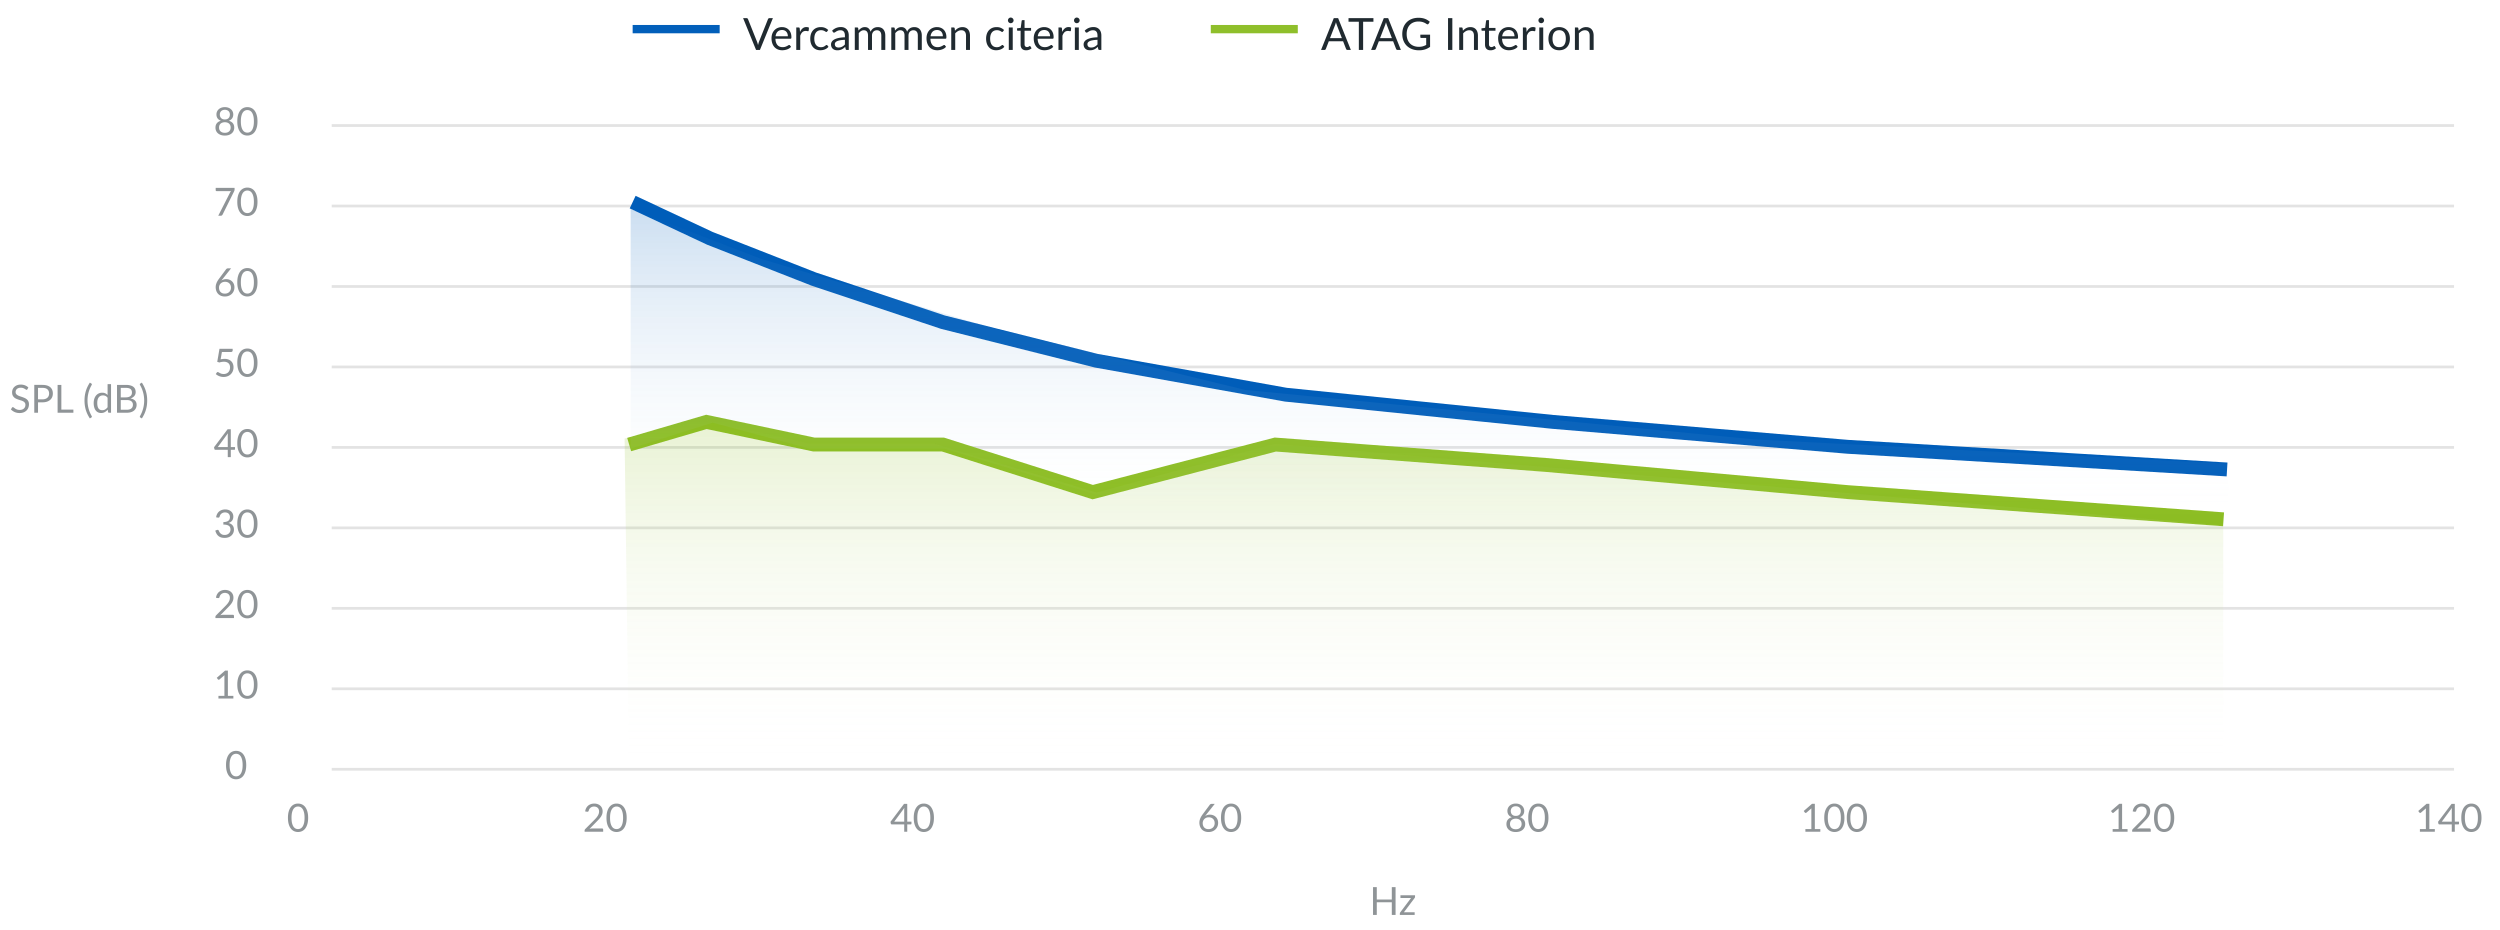 <svg xmlns="http://www.w3.org/2000/svg" width="901" height="335" fill="none"><path stroke="#E3E3E3" d="M119.551 45.249h764.882m-764.882 29h764.882m-764.882 29h764.882m-764.882 29h764.882m-764.882 29h764.882m-764.882 29h764.882m-764.882 29h764.882m-764.882 29h764.882m-764.882 29h764.882"/><path stroke="#8CBD22" stroke-width="5" d="m226.744 160.214 27.845-8.166 38.749 8.166h46.499l53.978 17.148 65.816-17.148 97.459 7.349 108.849 9.799 135.429 9.799"/><path stroke="#005DB9" stroke-width="5" d="m228.008 72.838 27.845 13.065 37.483 14.699 46.499 15.516L395.079 130l68.347 12.248 96.193 9.8 106.318 8.982 136.695 8.166"/><path fill="#202A30" d="M81.038 47.867c.327 0 .619-.044.875-.133.262-.093.481-.222.658-.385a1.64 1.64 0 0 0 .413-.595c.098-.233.147-.49.147-.77 0-.345-.058-.64-.175-.882a1.577 1.577 0 0 0-.462-.602 1.827 1.827 0 0 0-.665-.336 2.772 2.772 0 0 0-.79-.112c-.276 0-.54.037-.792.112-.252.07-.476.182-.672.336a1.675 1.675 0 0 0-.462.602c-.112.243-.168.537-.168.882 0 .28.047.537.14.77.098.229.236.427.413.595.182.163.402.292.658.385.262.089.556.133.882.133Zm0-8.295a2.18 2.18 0 0 0-.79.133c-.225.089-.414.21-.568.364a1.606 1.606 0 0 0-.343.539 1.913 1.913 0 0 0-.112.658c0 .229.033.45.098.665.066.215.17.406.315.574.145.163.332.296.56.399.234.098.514.147.84.147.327 0 .605-.049.833-.147.234-.103.423-.236.567-.399.145-.168.25-.36.315-.574a2.25 2.25 0 0 0 .098-.665c0-.233-.04-.453-.119-.658a1.457 1.457 0 0 0-.343-.539 1.563 1.563 0 0 0-.567-.364 2.123 2.123 0 0 0-.784-.133Zm1.435 3.948c.626.177 1.106.474 1.442.889.336.415.504.947.504 1.596 0 .439-.084.835-.252 1.19a2.54 2.54 0 0 1-.693.896 3.143 3.143 0 0 1-1.064.574 4.57 4.57 0 0 1-1.372.196c-.499 0-.956-.065-1.372-.196a3.224 3.224 0 0 1-1.07-.574 2.551 2.551 0 0 1-.694-.896 2.812 2.812 0 0 1-.245-1.19c0-.649.168-1.18.504-1.596.336-.415.817-.712 1.442-.889-.527-.196-.926-.488-1.197-.875-.266-.392-.399-.859-.399-1.4a2.48 2.48 0 0 1 .833-1.876 2.92 2.92 0 0 1 .952-.56 3.636 3.636 0 0 1 1.246-.203c.453 0 .866.068 1.24.203.373.135.692.322.958.56a2.479 2.479 0 0 1 .833 1.876c0 .541-.135 1.008-.406 1.4-.266.387-.662.679-1.19.875Zm10.326.217c0 .877-.095 1.638-.287 2.282-.186.64-.443 1.169-.77 1.589a3.1 3.1 0 0 1-1.162.938 3.358 3.358 0 0 1-1.427.308c-.514 0-.992-.103-1.436-.308a3.133 3.133 0 0 1-1.147-.938c-.327-.42-.584-.95-.77-1.589-.187-.644-.28-1.405-.28-2.282s.093-1.638.28-2.282c.186-.644.443-1.176.77-1.596a3.11 3.11 0 0 1 1.148-.945 3.373 3.373 0 0 1 1.434-.308c.51 0 .985.103 1.428.308.448.205.836.52 1.163.945.326.42.583.952.77 1.596.19.644.286 1.405.286 2.282Zm-1.295 0c0-.765-.065-1.407-.196-1.925-.126-.523-.298-.943-.518-1.26-.214-.317-.464-.544-.749-.679a1.99 1.99 0 0 0-1.778 0c-.284.135-.534.362-.749.679-.214.317-.387.737-.517 1.26-.126.518-.19 1.16-.19 1.925 0 .765.064 1.407.19 1.925.13.518.303.936.517 1.253.215.317.465.546.75.686a2.046 2.046 0 0 0 1.778 0c.284-.14.534-.369.748-.686.22-.317.392-.735.518-1.253.131-.518.196-1.16.196-1.925Zm-6.959 23.981v.56c0 .159-.018.29-.056.392a2.178 2.178 0 0 1-.098.259l-4.158 8.379a.962.962 0 0 1-.252.315.674.674 0 0 1-.427.126h-.896l4.214-8.274a3.158 3.158 0 0 1 .399-.602h-5.236a.288.288 0 0 1-.21-.091.312.312 0 0 1-.09-.217v-.847h6.81Zm8.254 5.019c0 .877-.095 1.638-.287 2.282-.186.64-.443 1.169-.77 1.589a3.1 3.1 0 0 1-1.162.938 3.358 3.358 0 0 1-1.427.308c-.514 0-.992-.103-1.436-.308a3.133 3.133 0 0 1-1.147-.938c-.327-.42-.584-.95-.77-1.589-.187-.644-.28-1.405-.28-2.282s.093-1.638.28-2.282c.186-.644.443-1.176.77-1.596a3.11 3.11 0 0 1 1.148-.945 3.373 3.373 0 0 1 1.434-.308c.51 0 .985.103 1.428.308.448.205.836.52 1.163.945.326.42.583.952.77 1.596.19.644.286 1.405.286 2.282Zm-1.295 0c0-.765-.065-1.407-.196-1.925-.126-.523-.298-.943-.518-1.26-.214-.317-.464-.544-.749-.679a1.99 1.99 0 0 0-1.778 0c-.284.135-.534.362-.749.679-.214.317-.387.737-.517 1.26-.126.518-.19 1.16-.19 1.925 0 .765.064 1.407.19 1.925.13.518.303.936.517 1.253.215.317.465.546.75.686a2.046 2.046 0 0 0 1.778 0c.284-.14.534-.369.748-.686.22-.317.392-.735.518-1.253.131-.518.196-1.16.196-1.925Zm-10.48 33.088c.336 0 .64-.054.91-.161a1.987 1.987 0 0 0 1.148-1.127c.108-.261.161-.546.161-.854 0-.327-.05-.621-.154-.882a1.812 1.812 0 0 0-.44-.672 1.855 1.855 0 0 0-.673-.427 2.434 2.434 0 0 0-.86-.147c-.337 0-.64.058-.91.175a2.058 2.058 0 0 0-.694.462 2.027 2.027 0 0 0-.434.672 2.165 2.165 0 0 0-.147.791c0 .322.047.616.14.882.094.266.23.495.406.686.182.191.402.341.658.448.262.103.558.154.89.154Zm-.728-5.348-.259.329c-.079.103-.156.205-.23.308a2.91 2.91 0 0 1 .783-.378c.285-.089.595-.133.931-.133.406 0 .79.068 1.148.203.36.131.672.324.938.581.271.252.486.565.644.938.16.369.238.791.238 1.267 0 .462-.084.891-.252 1.288a3.118 3.118 0 0 1-.707 1.036c-.298.294-.66.525-1.085.693-.42.168-.884.252-1.393.252-.504 0-.96-.079-1.372-.238a3.012 3.012 0 0 1-1.05-.686 3.164 3.164 0 0 1-.665-1.078 4.145 4.145 0 0 1-.23-1.421c0-.439.095-.905.286-1.4.196-.499.507-1.031.931-1.596l2.548-3.423a.853.853 0 0 1 .665-.301h1.106l-2.975 3.759Zm12.503 1.26c0 .877-.095 1.638-.287 2.282-.186.639-.443 1.169-.77 1.589-.326.42-.714.733-1.162.938a3.358 3.358 0 0 1-1.427.308c-.514 0-.992-.103-1.436-.308a3.13 3.13 0 0 1-1.147-.938c-.327-.42-.584-.95-.77-1.589-.187-.644-.28-1.405-.28-2.282s.093-1.638.28-2.282c.186-.644.443-1.176.77-1.596a3.11 3.11 0 0 1 1.148-.945 3.373 3.373 0 0 1 1.434-.308c.51 0 .985.103 1.428.308.448.205.836.52 1.163.945.326.42.583.952.77 1.596.19.644.286 1.405.286 2.282Zm-1.295 0c0-.765-.065-1.407-.196-1.925-.126-.523-.298-.943-.518-1.26-.214-.317-.464-.544-.749-.679a1.99 1.99 0 0 0-1.778 0c-.284.135-.534.362-.749.679-.214.317-.387.737-.517 1.26-.126.518-.19 1.16-.19 1.925 0 .765.064 1.407.19 1.925.13.518.303.936.517 1.253.215.317.465.546.75.686a2.052 2.052 0 0 0 1.778 0c.284-.14.534-.369.748-.686.22-.317.392-.735.518-1.253.131-.518.196-1.16.196-1.925Zm-11.992 27.768a6.922 6.922 0 0 1 1.442-.168c.523 0 .985.077 1.386.231.402.154.735.366 1.001.637.271.271.474.59.61.959.14.369.21.77.21 1.204a3.59 3.59 0 0 1-.28 1.442 3.24 3.24 0 0 1-1.905 1.806 4.047 4.047 0 0 1-1.42.245c-.295 0-.577-.03-.848-.091a4.275 4.275 0 0 1-1.414-.567 3.768 3.768 0 0 1-.532-.399l.385-.532a.385.385 0 0 1 .33-.182c.093 0 .198.037.314.112.117.07.26.149.427.238.168.089.364.17.588.245.23.07.5.105.812.105.35 0 .665-.056.945-.168.28-.112.52-.271.721-.476.201-.21.355-.46.462-.749a2.78 2.78 0 0 0 .161-.973c0-.313-.046-.595-.14-.847a1.608 1.608 0 0 0-.413-.644 1.864 1.864 0 0 0-.686-.413 2.88 2.88 0 0 0-.966-.147 5.25 5.25 0 0 0-1.624.266l-.784-.231.805-4.69h4.753v.546a.612.612 0 0 1-.168.441c-.107.112-.294.168-.56.168h-3.15l-.462 2.632Zm13.287 1.232c0 .877-.095 1.638-.287 2.282-.186.639-.443 1.169-.77 1.589-.326.42-.714.733-1.162.938a3.358 3.358 0 0 1-1.427.308c-.514 0-.992-.103-1.436-.308a3.13 3.13 0 0 1-1.147-.938c-.327-.42-.584-.95-.77-1.589-.187-.644-.28-1.405-.28-2.282s.093-1.638.28-2.282c.186-.644.443-1.176.77-1.596.326-.425.709-.74 1.148-.945a3.378 3.378 0 0 1 1.434-.308c.51 0 .985.103 1.428.308.448.205.836.52 1.163.945.326.42.583.952.77 1.596.19.644.286 1.405.286 2.282Zm-1.295 0c0-.765-.065-1.407-.196-1.925-.126-.523-.298-.943-.518-1.26-.214-.317-.464-.544-.749-.679a1.99 1.99 0 0 0-1.778 0c-.284.135-.534.362-.749.679-.214.317-.387.737-.517 1.26-.126.518-.19 1.16-.19 1.925 0 .765.064 1.407.19 1.925.13.518.303.936.517 1.253.215.317.465.546.75.686a2.052 2.052 0 0 0 1.778 0c.284-.14.534-.369.748-.686.22-.317.392-.735.518-1.253.131-.518.196-1.16.196-1.925Zm-9.416 30.393v-4.137a7.452 7.452 0 0 1 .056-.84l-3.654 4.977h3.598Zm2.611 0v.714a.27.27 0 0 1-.07.189c-.042.051-.11.077-.203.077H83.18v2.639h-1.092v-2.639h-4.452a.405.405 0 0 1-.245-.077.378.378 0 0 1-.126-.203l-.126-.637 4.88-6.475h1.161v6.412h1.52Zm8.1-1.393c0 .877-.095 1.638-.287 2.282-.186.639-.443 1.169-.77 1.589-.326.42-.714.733-1.162.938a3.358 3.358 0 0 1-1.427.308c-.514 0-.992-.103-1.436-.308a3.13 3.13 0 0 1-1.147-.938c-.327-.42-.584-.95-.77-1.589-.187-.644-.28-1.405-.28-2.282s.093-1.638.28-2.282c.186-.644.443-1.176.77-1.596.326-.425.709-.74 1.148-.945a3.378 3.378 0 0 1 1.434-.308c.51 0 .985.103 1.428.308.448.205.836.52 1.163.945.326.42.583.952.77 1.596.19.644.286 1.405.286 2.282Zm-1.295 0c0-.765-.065-1.407-.196-1.925-.126-.523-.298-.943-.518-1.26-.214-.317-.464-.544-.749-.679a1.99 1.99 0 0 0-1.778 0c-.284.135-.534.362-.749.679-.214.317-.387.737-.517 1.26-.126.518-.19 1.16-.19 1.925 0 .765.064 1.407.19 1.925.13.518.303.936.517 1.253.215.317.465.546.75.686a2.052 2.052 0 0 0 1.778 0c.284-.14.534-.369.748-.686.22-.317.392-.735.518-1.253.131-.518.196-1.16.196-1.925Zm-13.616 26.697c.066-.457.192-.861.378-1.211.187-.355.423-.651.707-.889.29-.238.619-.418.987-.539a3.742 3.742 0 0 1 1.204-.189c.425 0 .817.061 1.176.182.36.121.668.294.924.518.262.224.465.495.61.812.144.317.216.67.216 1.057 0 .317-.042.602-.126.854a2.044 2.044 0 0 1-.896 1.127 3.264 3.264 0 0 1-.72.322c.653.168 1.143.457 1.47.868.33.406.496.915.496 1.526a2.838 2.838 0 0 1-.98 2.191 3.281 3.281 0 0 1-1.064.595 4.036 4.036 0 0 1-1.295.203c-.532 0-.987-.065-1.365-.196a2.877 2.877 0 0 1-.959-.553 2.943 2.943 0 0 1-.644-.826 6.349 6.349 0 0 1-.427-1.043l.54-.224a.655.655 0 0 1 .405-.049.401.401 0 0 1 .294.231c.061.131.136.287.224.469.094.182.22.357.378.525.16.168.36.31.602.427.248.117.56.175.938.175.35 0 .656-.056.917-.168.266-.117.486-.266.658-.448a1.85 1.85 0 0 0 .532-1.274c0-.271-.035-.518-.105-.742a1.24 1.24 0 0 0-.392-.581c-.19-.163-.455-.292-.79-.385-.332-.093-.759-.14-1.282-.14v-.903c.43-.005.794-.051 1.092-.14.304-.089.549-.21.735-.364.192-.154.33-.338.413-.553.09-.215.133-.453.133-.714 0-.289-.046-.541-.14-.756a1.415 1.415 0 0 0-.37-.532 1.562 1.562 0 0 0-.568-.315 2.246 2.246 0 0 0-.7-.105c-.252 0-.487.037-.707.112-.214.075-.406.18-.574.315a1.816 1.816 0 0 0-.413.469 1.893 1.893 0 0 0-.238.602c-.06.163-.137.273-.23.329-.09.051-.22.065-.393.042l-.65-.112Zm14.911 2.303c0 .877-.095 1.638-.287 2.282-.186.639-.443 1.169-.77 1.589-.326.42-.714.733-1.162.938a3.358 3.358 0 0 1-1.427.308c-.514 0-.992-.103-1.436-.308a3.13 3.13 0 0 1-1.147-.938c-.327-.42-.584-.95-.77-1.589-.187-.644-.28-1.405-.28-2.282s.093-1.638.28-2.282c.186-.644.443-1.176.77-1.596.326-.425.709-.74 1.148-.945a3.378 3.378 0 0 1 1.434-.308c.51 0 .985.103 1.428.308.448.205.836.52 1.163.945.326.42.583.952.77 1.596.19.644.286 1.405.286 2.282Zm-1.295 0c0-.765-.065-1.407-.196-1.925-.126-.523-.298-.943-.518-1.26-.214-.317-.464-.544-.749-.679a1.99 1.99 0 0 0-1.778 0c-.284.135-.534.362-.749.679-.214.317-.387.737-.517 1.26-.126.518-.19 1.16-.19 1.925 0 .765.064 1.407.19 1.925.13.518.303.936.517 1.253.215.317.465.546.75.686a2.052 2.052 0 0 0 1.778 0c.284-.14.534-.369.748-.686.22-.317.392-.735.518-1.253.131-.518.196-1.16.196-1.925Zm-7.617 32.829c.136 0 .243.04.322.119.08.079.12.182.12.308v.756h-6.693v-.427a.773.773 0 0 1 .231-.532l3.213-3.227c.266-.271.51-.53.728-.777.22-.252.406-.504.56-.756a3.62 3.62 0 0 0 .357-.763c.084-.261.126-.539.126-.833 0-.294-.046-.551-.14-.77a1.492 1.492 0 0 0-.952-.875 2.17 2.17 0 0 0-.707-.112c-.256 0-.492.037-.707.112-.214.075-.406.18-.574.315a1.816 1.816 0 0 0-.413.469 1.893 1.893 0 0 0-.238.602c-.056.163-.133.273-.23.329-.094.051-.227.065-.4.042l-.65-.112c.065-.457.19-.861.377-1.211.192-.355.43-.651.714-.889.29-.238.619-.418.987-.539a3.678 3.678 0 0 1 1.197-.189c.425 0 .822.063 1.19.189.37.126.689.31.96.553.27.238.482.53.636.875.154.345.231.737.231 1.176 0 .373-.056.721-.168 1.043a4.146 4.146 0 0 1-.455.91 6.863 6.863 0 0 1-.665.847c-.247.275-.51.553-.79.833l-2.647 2.702a4.8 4.8 0 0 1 .567-.119 3.26 3.26 0 0 1 .553-.049h3.36Zm8.912-3.829c0 .877-.095 1.638-.287 2.282-.186.639-.443 1.169-.77 1.589-.326.42-.714.733-1.162.938a3.358 3.358 0 0 1-1.427.308c-.514 0-.992-.103-1.436-.308a3.13 3.13 0 0 1-1.147-.938c-.327-.42-.584-.95-.77-1.589-.187-.644-.28-1.405-.28-2.282s.093-1.638.28-2.282c.186-.644.443-1.176.77-1.596.326-.425.709-.74 1.148-.945a3.378 3.378 0 0 1 1.434-.308c.51 0 .985.103 1.428.308.448.205.836.52 1.163.945.326.42.583.952.77 1.596.19.644.286 1.405.286 2.282Zm-1.295 0c0-.765-.065-1.407-.196-1.925-.126-.523-.298-.943-.518-1.26-.214-.317-.464-.544-.749-.679a1.99 1.99 0 0 0-1.778 0c-.284.135-.534.362-.749.679-.214.317-.387.737-.517 1.26-.126.518-.19 1.16-.19 1.925 0 .765.064 1.407.19 1.925.13.518.303.936.517 1.253.215.317.465.546.75.686a2.052 2.052 0 0 0 1.778 0c.284-.14.534-.369.748-.686.22-.317.392-.735.518-1.253.131-.518.196-1.16.196-1.925Zm-7.4 33.06v.952h-5.376v-.952h2.15v-6.839c0-.205.006-.413.02-.623l-1.785 1.533a.441.441 0 0 1-.182.098.525.525 0 0 1-.168 0 .429.429 0 0 1-.147-.056.367.367 0 0 1-.098-.091l-.392-.539 2.99-2.583h1.014v9.1h1.974Zm8.695-4.06c0 .877-.095 1.638-.287 2.282-.186.639-.443 1.169-.77 1.589-.326.42-.714.733-1.162.938a3.358 3.358 0 0 1-1.427.308c-.514 0-.992-.103-1.436-.308a3.13 3.13 0 0 1-1.147-.938c-.327-.42-.584-.95-.77-1.589-.187-.644-.28-1.405-.28-2.282s.093-1.638.28-2.282c.186-.644.443-1.176.77-1.596.326-.425.709-.74 1.148-.945a3.378 3.378 0 0 1 1.434-.308c.51 0 .985.103 1.428.308.448.205.836.52 1.163.945.326.42.583.952.77 1.596.19.644.286 1.405.286 2.282Zm-1.295 0c0-.765-.065-1.407-.196-1.925-.126-.523-.298-.943-.518-1.26-.214-.317-.464-.544-.749-.679a1.99 1.99 0 0 0-1.778 0c-.284.135-.534.362-.749.679-.214.317-.387.737-.517 1.26-.126.518-.19 1.16-.19 1.925 0 .765.064 1.407.19 1.925.13.518.303.936.517 1.253.215.317.465.546.75.686a2.052 2.052 0 0 0 1.778 0c.284-.14.534-.369.748-.686.22-.317.392-.735.518-1.253.131-.518.196-1.16.196-1.925Zm-2.765 29c0 .877-.096 1.638-.287 2.282-.187.639-.443 1.169-.77 1.589a3.1 3.1 0 0 1-1.162.938c-.443.205-.92.308-1.428.308-.513 0-.992-.103-1.435-.308a3.13 3.13 0 0 1-1.148-.938c-.327-.42-.583-.95-.77-1.589-.187-.644-.28-1.405-.28-2.282s.093-1.638.28-2.282c.187-.644.443-1.176.77-1.596a3.1 3.1 0 0 1 1.148-.945 3.378 3.378 0 0 1 1.435-.308c.509 0 .985.103 1.428.308.448.205.835.52 1.162.945.327.42.583.952.77 1.596.191.644.287 1.405.287 2.282Zm-1.295 0c0-.765-.065-1.407-.196-1.925-.126-.523-.299-.943-.518-1.26-.215-.317-.464-.544-.749-.679a1.99 1.99 0 0 0-1.778 0c-.285.135-.534.362-.749.679-.215.317-.387.737-.518 1.26-.126.518-.189 1.16-.189 1.925 0 .765.063 1.407.189 1.925.13.518.303.936.518 1.253.215.317.464.546.749.686a2.052 2.052 0 0 0 1.778 0c.285-.14.534-.369.749-.686.22-.317.392-.735.518-1.253.13-.518.196-1.16.196-1.925Zm23.613 19.001c0 .877-.096 1.638-.287 2.282-.187.639-.444 1.169-.77 1.589a3.1 3.1 0 0 1-1.162.938c-.444.205-.92.308-1.428.308-.514 0-.992-.103-1.435-.308a3.121 3.121 0 0 1-1.148-.938c-.327-.42-.584-.95-.77-1.589-.187-.644-.28-1.405-.28-2.282s.093-1.638.28-2.282c.186-.644.443-1.176.77-1.596.326-.425.709-.74 1.148-.945a3.374 3.374 0 0 1 1.435-.308c.508 0 .984.103 1.428.308.448.205.835.52 1.162.945.326.42.583.952.77 1.596.191.644.287 1.405.287 2.282Zm-1.295 0c0-.765-.066-1.407-.196-1.925-.126-.523-.299-.943-.518-1.26-.215-.317-.465-.544-.749-.679a1.992 1.992 0 0 0-1.778 0c-.285.135-.535.362-.749.679-.215.317-.388.737-.518 1.26-.126.518-.189 1.16-.189 1.925 0 .765.063 1.407.189 1.925.13.518.303.936.518 1.253.214.317.464.546.749.686a2.05 2.05 0 0 0 1.778 0c.284-.14.534-.369.749-.686.219-.317.392-.735.518-1.253.13-.518.196-1.16.196-1.925Zm107.179 3.829c.136 0 .243.04.322.119.08.079.119.182.119.308v.756h-6.692v-.427c0-.089.019-.18.056-.273a.786.786 0 0 1 .175-.259l3.213-3.227c.266-.271.509-.53.728-.777.22-.252.406-.504.56-.756a3.62 3.62 0 0 0 .357-.763c.084-.261.126-.539.126-.833 0-.294-.046-.551-.14-.77a1.496 1.496 0 0 0-.952-.875 2.17 2.17 0 0 0-.707-.112c-.256 0-.492.037-.707.112-.214.075-.406.18-.574.315a1.822 1.822 0 0 0-.413.469 1.9 1.9 0 0 0-.238.602c-.056.163-.133.273-.231.329-.093.051-.226.065-.399.042l-.651-.112c.066-.457.192-.861.378-1.211.192-.355.43-.651.714-.889.29-.238.619-.418.987-.539a3.681 3.681 0 0 1 1.197-.189c.425 0 .822.063 1.19.189.369.126.689.31.959.553.271.238.483.53.637.875.154.345.231.737.231 1.176 0 .373-.056.721-.168 1.043a4.12 4.12 0 0 1-.455.91 6.835 6.835 0 0 1-.665.847c-.247.275-.511.553-.791.833l-2.646 2.702a4.8 4.8 0 0 1 .567-.119 3.26 3.26 0 0 1 .553-.049h3.36Zm8.912-3.829c0 .877-.095 1.638-.287 2.282-.186.639-.443 1.169-.77 1.589-.326.42-.714.733-1.162.938a3.36 3.36 0 0 1-1.428.308 3.38 3.38 0 0 1-1.435-.308 3.137 3.137 0 0 1-1.148-.938c-.326-.42-.583-.95-.77-1.589-.186-.644-.28-1.405-.28-2.282s.094-1.638.28-2.282c.187-.644.444-1.176.77-1.596.327-.425.71-.74 1.148-.945a3.38 3.38 0 0 1 1.435-.308c.509 0 .985.103 1.428.308.448.205.836.52 1.162.945.327.42.584.952.77 1.596.192.644.287 1.405.287 2.282Zm-1.295 0c0-.765-.065-1.407-.196-1.925-.126-.523-.298-.943-.518-1.26-.214-.317-.464-.544-.749-.679a1.988 1.988 0 0 0-1.778 0c-.284.135-.534.362-.749.679-.214.317-.387.737-.518 1.26-.126.518-.189 1.16-.189 1.925 0 .765.063 1.407.189 1.925.131.518.304.936.518 1.253.215.317.465.546.749.686a2.053 2.053 0 0 0 1.778 0c.285-.14.535-.369.749-.686.22-.317.392-.735.518-1.253.131-.518.196-1.16.196-1.925Zm101.321 1.393v-4.137a6.833 6.833 0 0 1 .056-.84l-3.654 4.977h3.598Zm2.611 0v.714a.273.273 0 0 1-.07.189c-.042.051-.11.077-.203.077h-1.246v2.639h-1.092v-2.639h-4.452a.404.404 0 0 1-.245-.077.37.37 0 0 1-.126-.203l-.126-.637 4.879-6.475h1.162v6.412h1.519Zm8.1-1.393c0 .877-.096 1.638-.287 2.282-.187.639-.444 1.169-.77 1.589a3.1 3.1 0 0 1-1.162.938c-.444.205-.92.308-1.428.308-.514 0-.992-.103-1.435-.308a3.121 3.121 0 0 1-1.148-.938c-.327-.42-.584-.95-.77-1.589-.187-.644-.28-1.405-.28-2.282s.093-1.638.28-2.282c.186-.644.443-1.176.77-1.596.326-.425.709-.74 1.148-.945a3.374 3.374 0 0 1 1.435-.308c.508 0 .984.103 1.428.308.448.205.835.52 1.162.945.326.42.583.952.77 1.596.191.644.287 1.405.287 2.282Zm-1.295 0c0-.765-.066-1.407-.196-1.925-.126-.523-.299-.943-.518-1.26-.215-.317-.465-.544-.749-.679a1.992 1.992 0 0 0-1.778 0c-.285.135-.535.362-.749.679-.215.317-.388.737-.518 1.26-.126.518-.189 1.16-.189 1.925 0 .765.063 1.407.189 1.925.13.518.303.936.518 1.253.214.317.464.546.749.686a2.05 2.05 0 0 0 1.778 0c.284-.14.534-.369.749-.686.219-.317.392-.735.518-1.253.13-.518.196-1.16.196-1.925Zm100.254 4.088c.336 0 .639-.054.91-.161.275-.107.509-.257.7-.448a1.92 1.92 0 0 0 .448-.679c.107-.261.161-.546.161-.854 0-.327-.051-.621-.154-.882a1.821 1.821 0 0 0-.441-.672 1.862 1.862 0 0 0-.672-.427 2.432 2.432 0 0 0-.861-.147c-.336 0-.639.058-.91.175a2.044 2.044 0 0 0-.693.462 2.025 2.025 0 0 0-.434.672 2.165 2.165 0 0 0-.147.791c0 .322.047.616.14.882.093.266.229.495.406.686.182.191.401.341.658.448.261.103.558.154.889.154Zm-.728-5.348-.259.329a15.44 15.44 0 0 0-.231.308c.238-.163.499-.289.784-.378.285-.089.595-.133.931-.133.406 0 .789.068 1.148.203.359.131.672.324.938.581.271.252.485.565.644.938.159.369.238.791.238 1.267 0 .462-.084.891-.252 1.288a3.124 3.124 0 0 1-.707 1.036c-.299.294-.66.525-1.085.693-.42.168-.884.252-1.393.252-.504 0-.961-.079-1.372-.238a3.005 3.005 0 0 1-1.05-.686 3.162 3.162 0 0 1-.665-1.078 4.145 4.145 0 0 1-.231-1.421c0-.439.096-.905.287-1.4.196-.499.506-1.031.931-1.596l2.548-3.423a.85.85 0 0 1 .665-.301h1.106l-2.975 3.759Zm12.503 1.26c0 .877-.096 1.638-.287 2.282-.187.639-.443 1.169-.77 1.589a3.1 3.1 0 0 1-1.162.938 3.36 3.36 0 0 1-1.428.308c-.513 0-.992-.103-1.435-.308a3.13 3.13 0 0 1-1.148-.938c-.327-.42-.583-.95-.77-1.589-.187-.644-.28-1.405-.28-2.282s.093-1.638.28-2.282c.187-.644.443-1.176.77-1.596a3.1 3.1 0 0 1 1.148-.945 3.378 3.378 0 0 1 1.435-.308c.509 0 .985.103 1.428.308.448.205.835.52 1.162.945.327.42.583.952.77 1.596.191.644.287 1.405.287 2.282Zm-1.295 0c0-.765-.065-1.407-.196-1.925-.126-.523-.299-.943-.518-1.26-.215-.317-.464-.544-.749-.679a1.992 1.992 0 0 0-1.778 0c-.285.135-.534.362-.749.679-.215.317-.387.737-.518 1.26-.126.518-.189 1.16-.189 1.925 0 .765.063 1.407.189 1.925.131.518.303.936.518 1.253.215.317.464.546.749.686a2.053 2.053 0 0 0 1.778 0c.285-.14.534-.369.749-.686.219-.317.392-.735.518-1.253.131-.518.196-1.16.196-1.925Zm100.27 4.13c.327 0 .619-.044.875-.133.262-.093.481-.222.658-.385a1.64 1.64 0 0 0 .413-.595c.098-.233.147-.49.147-.77 0-.345-.058-.639-.175-.882a1.58 1.58 0 0 0-.462-.602 1.824 1.824 0 0 0-.665-.336 2.755 2.755 0 0 0-.791-.112 2.76 2.76 0 0 0-.791.112c-.252.07-.476.182-.672.336a1.685 1.685 0 0 0-.462.602c-.112.243-.168.537-.168.882 0 .28.047.537.14.77.098.229.236.427.413.595.182.163.402.292.658.385.262.089.556.133.882.133Zm0-8.295c-.298 0-.562.044-.791.133-.224.089-.413.21-.567.364a1.606 1.606 0 0 0-.343.539 1.926 1.926 0 0 0-.112.658c0 .229.033.45.098.665.066.215.171.406.315.574.145.163.332.296.56.399.234.098.514.147.84.147.327 0 .605-.049.833-.147.234-.103.423-.236.567-.399.145-.168.25-.359.315-.574a2.25 2.25 0 0 0 .098-.665c0-.233-.039-.453-.119-.658a1.452 1.452 0 0 0-.343-.539 1.562 1.562 0 0 0-.567-.364 2.114 2.114 0 0 0-.784-.133Zm1.435 3.948c.626.177 1.106.474 1.442.889.336.415.504.947.504 1.596 0 .439-.084.835-.252 1.19a2.54 2.54 0 0 1-.693.896 3.139 3.139 0 0 1-1.064.574 4.54 4.54 0 0 1-1.372.196c-.499 0-.956-.065-1.372-.196a3.232 3.232 0 0 1-1.071-.574 2.562 2.562 0 0 1-.693-.896 2.817 2.817 0 0 1-.245-1.19c0-.649.168-1.181.504-1.596.336-.415.817-.712 1.442-.889-.527-.196-.926-.488-1.197-.875-.266-.392-.399-.859-.399-1.4a2.484 2.484 0 0 1 .833-1.876c.266-.238.584-.425.952-.56a3.647 3.647 0 0 1 1.246-.203c.453 0 .866.068 1.239.203.374.135.693.322.959.56a2.47 2.47 0 0 1 .833 1.876c0 .541-.135 1.008-.406 1.4-.266.387-.662.679-1.19.875Zm10.326.217c0 .877-.095 1.638-.287 2.282-.186.639-.443 1.169-.77 1.589-.326.42-.714.733-1.162.938a3.36 3.36 0 0 1-1.428.308 3.38 3.38 0 0 1-1.435-.308 3.137 3.137 0 0 1-1.148-.938c-.326-.42-.583-.95-.77-1.589-.186-.644-.28-1.405-.28-2.282s.094-1.638.28-2.282c.187-.644.444-1.176.77-1.596.327-.425.71-.74 1.148-.945a3.38 3.38 0 0 1 1.435-.308c.509 0 .985.103 1.428.308.448.205.836.52 1.162.945.327.42.584.952.77 1.596.192.644.287 1.405.287 2.282Zm-1.295 0c0-.765-.065-1.407-.196-1.925-.126-.523-.298-.943-.518-1.26-.214-.317-.464-.544-.749-.679a1.988 1.988 0 0 0-1.778 0c-.284.135-.534.362-.749.679-.214.317-.387.737-.518 1.26-.126.518-.189 1.16-.189 1.925 0 .765.063 1.407.189 1.925.131.518.304.936.518 1.253.215.317.465.546.749.686a2.053 2.053 0 0 0 1.778 0c.285-.14.535-.369.749-.686.22-.317.392-.735.518-1.253.131-.518.196-1.16.196-1.925Zm99.276 4.06v.952h-5.376v-.952h2.149v-6.839c0-.205.007-.413.021-.623l-1.785 1.533a.442.442 0 0 1-.182.098.525.525 0 0 1-.168 0 .434.434 0 0 1-.147-.056.361.361 0 0 1-.098-.091l-.392-.539 2.989-2.583h1.015v9.1h1.974Zm8.695-4.06c0 .877-.095 1.638-.287 2.282-.186.639-.443 1.169-.77 1.589-.326.42-.714.733-1.162.938a3.36 3.36 0 0 1-1.428.308 3.38 3.38 0 0 1-1.435-.308 3.137 3.137 0 0 1-1.148-.938c-.326-.42-.583-.95-.77-1.589-.186-.644-.28-1.405-.28-2.282s.094-1.638.28-2.282c.187-.644.444-1.176.77-1.596.327-.425.71-.74 1.148-.945a3.38 3.38 0 0 1 1.435-.308c.509 0 .985.103 1.428.308.448.205.836.52 1.162.945.327.42.584.952.77 1.596.192.644.287 1.405.287 2.282Zm-1.295 0c0-.765-.065-1.407-.196-1.925-.126-.523-.298-.943-.518-1.26-.214-.317-.464-.544-.749-.679a1.988 1.988 0 0 0-1.778 0c-.284.135-.534.362-.749.679-.214.317-.387.737-.518 1.26-.126.518-.189 1.16-.189 1.925 0 .765.063 1.407.189 1.925.131.518.304.936.518 1.253.215.317.465.546.749.686a2.053 2.053 0 0 0 1.778 0c.285-.14.535-.369.749-.686.22-.317.392-.735.518-1.253.131-.518.196-1.16.196-1.925Zm9.416 0c0 .877-.095 1.638-.287 2.282-.186.639-.443 1.169-.77 1.589-.326.42-.714.733-1.162.938a3.36 3.36 0 0 1-1.428.308 3.38 3.38 0 0 1-1.435-.308 3.137 3.137 0 0 1-1.148-.938c-.326-.42-.583-.95-.77-1.589-.186-.644-.28-1.405-.28-2.282s.094-1.638.28-2.282c.187-.644.444-1.176.77-1.596.327-.425.71-.74 1.148-.945a3.38 3.38 0 0 1 1.435-.308c.509 0 .985.103 1.428.308.448.205.836.52 1.162.945.327.42.584.952.77 1.596.192.644.287 1.405.287 2.282Zm-1.295 0c0-.765-.065-1.407-.196-1.925-.126-.523-.298-.943-.518-1.26-.214-.317-.464-.544-.749-.679a1.988 1.988 0 0 0-1.778 0c-.284.135-.534.362-.749.679-.214.317-.387.737-.518 1.26-.126.518-.189 1.16-.189 1.925 0 .765.063 1.407.189 1.925.131.518.304.936.518 1.253.215.317.465.546.749.686a2.053 2.053 0 0 0 1.778 0c.285-.14.535-.369.749-.686.22-.317.392-.735.518-1.253.131-.518.196-1.16.196-1.925Zm95.215 4.06v.952h-5.376v-.952h2.149v-6.839c0-.205.007-.413.021-.623l-1.785 1.533a.436.436 0 0 1-.182.098.525.525 0 0 1-.168 0 .377.377 0 0 1-.245-.147l-.392-.539 2.989-2.583h1.015v9.1h1.974Zm7.905-.231c.135 0 .242.04.322.119a.418.418 0 0 1 .119.308v.756h-6.692v-.427a.757.757 0 0 1 .231-.532l3.213-3.227c.266-.271.508-.53.728-.777.219-.252.406-.504.56-.756a3.62 3.62 0 0 0 .357-.763c.084-.261.126-.539.126-.833a1.96 1.96 0 0 0-.14-.77 1.505 1.505 0 0 0-.952-.875 2.174 2.174 0 0 0-.707-.112c-.257 0-.493.037-.707.112-.215.075-.406.18-.574.315a1.803 1.803 0 0 0-.413.469 1.877 1.877 0 0 0-.238.602c-.056.163-.133.273-.231.329-.094.051-.227.065-.399.042l-.651-.112c.065-.457.191-.861.378-1.211.191-.355.429-.651.714-.889.289-.238.618-.418.987-.539a3.672 3.672 0 0 1 1.197-.189c.424 0 .821.063 1.19.189.368.126.688.31.959.553.27.238.483.53.637.875.154.345.231.737.231 1.176 0 .373-.056.721-.168 1.043a4.163 4.163 0 0 1-.455.91 6.93 6.93 0 0 1-.665.847c-.248.275-.511.553-.791.833l-2.646 2.702c.186-.051.375-.091.567-.119.191-.033.375-.049.553-.049h3.36Zm8.912-3.829c0 .877-.096 1.638-.287 2.282-.187.639-.444 1.169-.77 1.589a3.1 3.1 0 0 1-1.162.938c-.444.205-.92.308-1.428.308-.514 0-.992-.103-1.435-.308a3.121 3.121 0 0 1-1.148-.938c-.327-.42-.584-.95-.77-1.589-.187-.644-.28-1.405-.28-2.282s.093-1.638.28-2.282c.186-.644.443-1.176.77-1.596.326-.425.709-.74 1.148-.945a3.374 3.374 0 0 1 1.435-.308c.508 0 .984.103 1.428.308.448.205.835.52 1.162.945.326.42.583.952.77 1.596.191.644.287 1.405.287 2.282Zm-1.295 0c0-.765-.066-1.407-.196-1.925-.126-.523-.299-.943-.518-1.26-.215-.317-.465-.544-.749-.679a1.992 1.992 0 0 0-1.778 0c-.285.135-.535.362-.749.679-.215.317-.388.737-.518 1.26-.126.518-.189 1.16-.189 1.925 0 .765.063 1.407.189 1.925.13.518.303.936.518 1.253.214.317.464.546.749.686a2.05 2.05 0 0 0 1.778 0c.284-.14.534-.369.749-.686.219-.317.392-.735.518-1.253.13-.518.196-1.16.196-1.925Zm95.215 4.06v.952h-5.376v-.952h2.149v-6.839c0-.205.007-.413.021-.623l-1.785 1.533a.448.448 0 0 1-.182.098.525.525 0 0 1-.168 0 .418.418 0 0 1-.147-.056.361.361 0 0 1-.098-.091l-.392-.539 2.989-2.583h1.015v9.1h1.974Zm6.105-2.667v-4.137a6.505 6.505 0 0 1 .056-.84l-3.654 4.977h3.598Zm2.611 0v.714a.268.268 0 0 1-.07.189c-.042.051-.11.077-.203.077h-1.246v2.639h-1.092v-2.639h-4.452a.406.406 0 0 1-.245-.077.381.381 0 0 1-.126-.203l-.126-.637 4.879-6.475h1.162v6.412h1.519Zm8.1-1.393c0 .877-.096 1.638-.287 2.282-.187.639-.443 1.169-.77 1.589a3.1 3.1 0 0 1-1.162.938 3.36 3.36 0 0 1-1.428.308c-.513 0-.992-.103-1.435-.308a3.13 3.13 0 0 1-1.148-.938c-.327-.42-.583-.95-.77-1.589-.187-.644-.28-1.405-.28-2.282s.093-1.638.28-2.282c.187-.644.443-1.176.77-1.596a3.1 3.1 0 0 1 1.148-.945 3.378 3.378 0 0 1 1.435-.308c.509 0 .985.103 1.428.308.448.205.835.52 1.162.945.327.42.583.952.77 1.596.191.644.287 1.405.287 2.282Zm-1.295 0c0-.765-.065-1.407-.196-1.925-.126-.523-.299-.943-.518-1.26-.215-.317-.464-.544-.749-.679a1.992 1.992 0 0 0-1.778 0c-.285.135-.534.362-.749.679-.215.317-.387.737-.518 1.26-.126.518-.189 1.16-.189 1.925 0 .765.063 1.407.189 1.925.131.518.303.936.518 1.253.215.317.464.546.749.686a2.053 2.053 0 0 0 1.778 0c.285-.14.534-.369.749-.686.219-.317.392-.735.518-1.253.131-.518.196-1.16.196-1.925Z" opacity=".5"/><path fill="#202A30" fill-opacity=".5" d="M502.965 319.719v10.031h-1.358v-4.564h-5.411v4.564h-1.358v-10.031h1.358v4.473h5.411v-4.473h1.358Zm7.013 3.472a.722.722 0 0 1-.049.259.66.66 0 0 1-.119.217l-3.843 5.11h3.878v.973h-5.341v-.518a.84.84 0 0 1 .168-.448l3.864-5.145h-3.815v-.98h5.257v.532ZM9.88 140.286a.532.532 0 0 1-.14.161.295.295 0 0 1-.174.049c-.08 0-.173-.04-.28-.119a4.194 4.194 0 0 0-.406-.259 2.929 2.929 0 0 0-.581-.266 2.477 2.477 0 0 0-.82-.119 2.37 2.37 0 0 0-.804.126 1.711 1.711 0 0 0-.581.329 1.38 1.38 0 0 0-.35.497c-.08.187-.12.39-.12.609 0 .28.068.513.204.7.14.182.322.338.546.469.228.131.485.245.77.343.289.093.583.191.882.294.303.103.597.219.882.35.289.126.546.287.77.483.228.196.41.436.546.721.14.285.21.635.21 1.05 0 .439-.075.852-.224 1.239-.15.383-.369.716-.658 1.001a3.01 3.01 0 0 1-1.057.672 3.867 3.867 0 0 1-1.421.245 4.386 4.386 0 0 1-1.778-.35 4.221 4.221 0 0 1-1.365-.959l.392-.644a.497.497 0 0 1 .133-.126.324.324 0 0 1 .182-.056c.06 0 .128.026.203.077.079.047.168.107.266.182s.21.156.336.245a2.847 2.847 0 0 0 .98.434c.205.047.436.07.693.07.322 0 .609-.044.86-.133a1.82 1.82 0 0 0 .638-.371c.177-.163.312-.357.406-.581.093-.224.14-.474.14-.749 0-.303-.07-.551-.21-.742a1.661 1.661 0 0 0-.54-.49 3.642 3.642 0 0 0-.77-.329 104.49 104.49 0 0 0-.881-.28 9.995 9.995 0 0 1-.882-.336 2.841 2.841 0 0 1-.77-.49 2.302 2.302 0 0 1-.546-.749c-.136-.303-.203-.677-.203-1.12 0-.355.067-.698.203-1.029.14-.331.34-.625.602-.882a2.98 2.98 0 0 1 .973-.616c.387-.154.83-.231 1.33-.231a4.2 4.2 0 0 1 1.526.266 3.6 3.6 0 0 1 1.218.77l-.33.644Zm5.432 3.633c.388 0 .728-.051 1.022-.154.299-.103.549-.245.75-.427a1.78 1.78 0 0 0 .461-.665c.103-.257.154-.539.154-.847 0-.639-.198-1.139-.595-1.498-.392-.359-.99-.539-1.792-.539h-1.61v4.13h1.61Zm0-5.201c.635 0 1.186.075 1.652.224.472.145.861.352 1.17.623.307.271.536.597.685.98.154.383.231.81.231 1.281 0 .467-.081.894-.245 1.281a2.74 2.74 0 0 1-.72 1.001c-.313.28-.703.499-1.17.658-.462.154-.996.231-1.603.231h-1.61v3.752h-1.35v-10.031h2.96Zm11.138 8.89v1.141h-5.69v-10.031h1.35v8.89h4.34Zm5.093-3.262c0 .999.126 1.969.378 2.912.257.943.63 1.839 1.12 2.688.075.145.093.254.056.329a.46.46 0 0 1-.16.189l-.554.336a13.199 13.199 0 0 1-.896-1.596 11.328 11.328 0 0 1-.595-1.589 11.344 11.344 0 0 1-.329-1.603 12.98 12.98 0 0 1-.105-1.666c0-.565.035-1.118.105-1.659.07-.541.18-1.076.33-1.603.153-.532.351-1.062.594-1.589a13.58 13.58 0 0 1 .896-1.603l.553.343a.46.46 0 0 1 .161.189c.037.075.019.182-.056.322-.49.849-.863 1.745-1.12 2.688a11.227 11.227 0 0 0-.378 2.912Zm7.228-1.001c-.233-.313-.485-.53-.756-.651a2.13 2.13 0 0 0-.91-.189c-.658 0-1.164.236-1.519.707s-.532 1.143-.532 2.016c0 .462.04.859.119 1.19.08.327.196.597.35.812.154.21.343.364.567.462.224.098.478.147.763.147.41 0 .768-.093 1.071-.28.308-.187.59-.45.847-.791v-3.423Zm1.246-4.907v10.311h-.742c-.177 0-.29-.086-.336-.259l-.112-.861a3.86 3.86 0 0 1-1.036.882c-.387.224-.835.336-1.344.336-.406 0-.775-.077-1.106-.231a2.333 2.333 0 0 1-.847-.693c-.233-.303-.413-.681-.539-1.134a5.84 5.84 0 0 1-.189-1.561c0-.523.07-1.008.21-1.456.14-.453.34-.845.602-1.176.261-.331.581-.59.959-.777a2.844 2.844 0 0 1 1.288-.287c.434 0 .805.075 1.113.224.313.145.59.348.833.609v-3.927h1.246Zm5.674 9.233c.387 0 .72-.044 1-.133.28-.089.51-.212.687-.371a1.47 1.47 0 0 0 .399-.574c.084-.224.126-.469.126-.735 0-.518-.185-.926-.553-1.225-.37-.303-.922-.455-1.66-.455h-2.17v3.493h2.17Zm-2.17-7.882v3.423h1.792c.382 0 .714-.042.994-.126a1.98 1.98 0 0 0 .7-.35 1.36 1.36 0 0 0 .413-.539 1.83 1.83 0 0 0 .133-.7c0-.593-.178-1.024-.532-1.295-.355-.275-.906-.413-1.652-.413H43.52Zm1.848-1.071c.616 0 1.145.061 1.589.182.448.121.814.294 1.099.518.289.224.501.499.637.826a2.8 2.8 0 0 1 .203 1.092 2.167 2.167 0 0 1-.462 1.344c-.154.196-.35.373-.588.532-.234.154-.51.28-.826.378.737.14 1.29.404 1.659.791.373.383.56.887.56 1.512 0 .425-.08.812-.238 1.162a2.44 2.44 0 0 1-.686.903 3.202 3.202 0 0 1-1.106.588 5.091 5.091 0 0 1-1.498.203H42.17v-10.031h3.199Zm6.593 5.628c0-.999-.128-1.969-.385-2.912a11.075 11.075 0 0 0-1.113-2.688.652.652 0 0 1-.07-.182.273.273 0 0 1 .07-.245.566.566 0 0 1 .105-.084l.553-.343c.35.541.647 1.076.89 1.603.247.527.445 1.057.594 1.589.154.527.266 1.062.336 1.603.07.541.105 1.094.105 1.659 0 .569-.035 1.125-.105 1.666-.07.537-.182 1.071-.336 1.603a10.175 10.175 0 0 1-.595 1.589 12.527 12.527 0 0 1-.889 1.596l-.553-.336a.566.566 0 0 1-.105-.084.273.273 0 0 1-.07-.245.632.632 0 0 1 .07-.189c.49-.849.861-1.745 1.113-2.688a11.02 11.02 0 0 0 .385-2.912Z"/><path fill="url(#a)" d="m226.706 277.419-1.602-119.376 29.163-6.548 37.914 8.467h44.718l58.329 17.562 64.161-17.562 341.875 29.4v88.057H226.706Z" opacity=".2"/><path fill="url(#b)" d="M227.285 161.645V75.224l46.798 18.005 84.466 25.265 90.225 22.046 183.521 17.835 170.708 8.731v70.956l-315.014-49.247-93.266-10.649-54.499-16.521h-48.59l-34.801-9.32-29.548 9.32Z" opacity=".2"/><path stroke="#025FBA" stroke-width="3" d="M228.008 10.5h31.36"/><path fill="#202A30" d="M278.55 6.536 273.878 18h-1.392l-4.672-11.464h1.24a.52.52 0 0 1 .336.104c.085.07.149.157.192.264l3.232 8.088c.069.181.136.379.2.592.069.213.13.437.184.672.053-.235.109-.459.168-.672.058-.213.122-.41.192-.592l3.224-8.088a.568.568 0 0 1 .184-.248c.096-.08.21-.12.344-.12h1.24Zm5.393 6.528c0-.33-.048-.632-.144-.904a1.926 1.926 0 0 0-.408-.712 1.722 1.722 0 0 0-.648-.464 2.156 2.156 0 0 0-.872-.168c-.683 0-1.224.2-1.624.6-.395.395-.64.944-.736 1.648h4.432Zm1.152 3.8a2.79 2.79 0 0 1-.632.56c-.246.155-.51.283-.792.384a4.701 4.701 0 0 1-.864.224c-.299.053-.595.08-.888.08a4.2 4.2 0 0 1-1.552-.28 3.502 3.502 0 0 1-1.224-.832 3.881 3.881 0 0 1-.8-1.36c-.192-.539-.288-1.157-.288-1.856 0-.565.085-1.093.256-1.584a3.73 3.73 0 0 1 .752-1.272 3.366 3.366 0 0 1 1.192-.848 3.867 3.867 0 0 1 1.584-.312c.485 0 .933.083 1.344.248.416.16.773.395 1.072.704.304.304.541.683.712 1.136.17.448.256.96.256 1.536 0 .224-.024.373-.072.448-.048.075-.139.112-.272.112h-5.416c.016.512.085.957.208 1.336.128.379.304.696.528.952.224.25.49.44.8.568.309.123.656.184 1.04.184.357 0 .664-.04.92-.12a4.635 4.635 0 0 0 1.136-.536c.128-.085.237-.128.328-.128.117 0 .208.045.272.136l.4.52Zm3.229-5.344c.256-.555.57-.987.944-1.296.373-.315.829-.472 1.368-.472.17 0 .333.019.488.056.16.037.301.096.424.176l-.104 1.064c-.032.133-.112.2-.24.2-.075 0-.184-.016-.328-.048a2.26 2.26 0 0 0-.488-.048 1.97 1.97 0 0 0-.688.112 1.615 1.615 0 0 0-.536.336 2.367 2.367 0 0 0-.424.544 4.682 4.682 0 0 0-.336.736V18h-1.432V9.896h.816c.154 0 .261.03.32.088.058.059.098.16.12.304l.096 1.232Zm9.788-.184a.66.66 0 0 1-.128.136.29.29 0 0 1-.176.048.487.487 0 0 1-.264-.096 3.66 3.66 0 0 0-.36-.224 2.555 2.555 0 0 0-.52-.216 2.352 2.352 0 0 0-.752-.104c-.4 0-.752.072-1.056.216a2.03 2.03 0 0 0-.768.608c-.203.267-.358.59-.464.968a4.894 4.894 0 0 0-.152 1.272c0 .49.056.928.168 1.312.112.379.269.699.472.96.208.256.456.453.744.592.293.133.621.2.984.2.346 0 .632-.04.856-.12.224-.085.408-.179.552-.28a4.82 4.82 0 0 0 .368-.272.465.465 0 0 1 .296-.128c.117 0 .208.045.272.136l.4.52a2.838 2.838 0 0 1-.6.56 3.821 3.821 0 0 1-.728.392 4.03 4.03 0 0 1-.808.224 5.158 5.158 0 0 1-.864.072 3.56 3.56 0 0 1-1.416-.28 3.253 3.253 0 0 1-1.128-.808 3.841 3.841 0 0 1-.752-1.312c-.182-.517-.272-1.107-.272-1.768 0-.603.082-1.16.248-1.672a3.82 3.82 0 0 1 .736-1.32 3.36 3.36 0 0 1 1.192-.872c.474-.208 1.018-.312 1.632-.312.57 0 1.072.093 1.504.28.437.181.824.44 1.16.776l-.376.512Zm6.392 3.016c-.656.021-1.216.075-1.68.16-.458.08-.834.187-1.128.32-.288.133-.498.29-.632.472a1.03 1.03 0 0 0-.192.608c0 .213.035.397.104.552.07.155.163.283.28.384.123.096.264.168.424.216.166.043.342.064.528.064.251 0 .48-.024.688-.072a3.027 3.027 0 0 0 1.112-.568c.171-.133.336-.285.496-.456v-1.68Zm-4.6-3.312a4.631 4.631 0 0 1 1.448-.968 4.474 4.474 0 0 1 1.72-.32c.454 0 .856.075 1.208.224.352.15.648.357.888.624s.422.59.544.968c.123.379.184.795.184 1.248V18h-.632a.655.655 0 0 1-.32-.064c-.074-.048-.133-.139-.176-.272l-.16-.768a8.542 8.542 0 0 1-.624.528 3.89 3.89 0 0 1-.64.384 3.446 3.446 0 0 1-.72.232c-.25.059-.53.088-.84.088-.314 0-.61-.043-.888-.128a2.15 2.15 0 0 1-.728-.4 1.95 1.95 0 0 1-.488-.664 2.416 2.416 0 0 1-.176-.96c0-.32.088-.627.264-.92.176-.299.462-.563.856-.792.395-.23.91-.416 1.544-.56.635-.15 1.414-.235 2.336-.256v-.632c0-.63-.136-1.104-.408-1.424-.272-.325-.669-.488-1.192-.488-.352 0-.648.045-.888.136-.234.085-.44.184-.616.296-.17.107-.32.205-.448.296a.64.64 0 0 1-.368.128.426.426 0 0 1-.248-.072.76.76 0 0 1-.176-.192l-.256-.456Zm8.162 6.96V9.896h.856c.202 0 .328.099.376.296l.104.832c.298-.368.634-.67 1.008-.904a2.382 2.382 0 0 1 1.296-.352c.544 0 .984.152 1.32.456.341.304.586.715.736 1.232a2.7 2.7 0 0 1 .448-.76 2.624 2.624 0 0 1 1.352-.832c.261-.064.525-.096.792-.096.426 0 .805.07 1.136.208.336.133.618.33.848.592.234.261.413.584.536.968.122.379.184.813.184 1.304V18h-1.432v-5.16c0-.635-.139-1.115-.416-1.44-.278-.33-.678-.496-1.2-.496a1.79 1.79 0 0 0-.672.128c-.208.08-.392.2-.552.36-.16.16-.288.363-.384.608-.091.24-.136.52-.136.84V18h-1.432v-5.16c0-.65-.131-1.136-.392-1.456-.262-.32-.643-.48-1.144-.48-.352 0-.678.096-.976.288a3.158 3.158 0 0 0-.824.768V18h-1.432Zm13.156 0V9.896h.856c.202 0 .328.099.376.296l.104.832c.298-.368.634-.67 1.008-.904a2.382 2.382 0 0 1 1.296-.352c.544 0 .984.152 1.32.456.341.304.586.715.736 1.232a2.7 2.7 0 0 1 .448-.76 2.624 2.624 0 0 1 1.352-.832c.261-.064.525-.096.792-.096.426 0 .805.07 1.136.208.336.133.618.33.848.592.234.261.413.584.536.968.122.379.184.813.184 1.304V18h-1.432v-5.16c0-.635-.139-1.115-.416-1.44-.278-.33-.678-.496-1.2-.496a1.79 1.79 0 0 0-.672.128c-.208.08-.392.2-.552.36-.16.16-.288.363-.384.608-.091.24-.136.52-.136.84V18h-1.432v-5.16c0-.65-.131-1.136-.392-1.456-.262-.32-.643-.48-1.144-.48-.352 0-.678.096-.976.288a3.158 3.158 0 0 0-.824.768V18h-1.432Zm18.58-4.936c0-.33-.048-.632-.144-.904a1.926 1.926 0 0 0-.408-.712 1.722 1.722 0 0 0-.648-.464 2.156 2.156 0 0 0-.872-.168c-.683 0-1.224.2-1.624.6-.395.395-.64.944-.736 1.648h4.432Zm1.152 3.8a2.79 2.79 0 0 1-.632.56 4.008 4.008 0 0 1-.792.384 4.66 4.66 0 0 1-.864.224c-.299.053-.595.08-.888.08-.56 0-1.077-.093-1.552-.28a3.52 3.52 0 0 1-1.224-.832 3.896 3.896 0 0 1-.8-1.36c-.192-.539-.288-1.157-.288-1.856 0-.565.085-1.093.256-1.584a3.75 3.75 0 0 1 .752-1.272 3.375 3.375 0 0 1 1.192-.848 3.867 3.867 0 0 1 1.584-.312c.485 0 .933.083 1.344.248.416.16.773.395 1.072.704.304.304.541.683.712 1.136.171.448.256.96.256 1.536 0 .224-.024.373-.072.448-.048.075-.139.112-.272.112h-5.416c.016.512.085.957.208 1.336.128.379.304.696.528.952.224.25.491.44.8.568.309.123.656.184 1.04.184.357 0 .664-.04.92-.12a4.635 4.635 0 0 0 1.136-.536c.128-.085.237-.128.328-.128.117 0 .208.045.272.136l.4.52Zm3.221-5.792c.176-.197.363-.376.56-.536.197-.16.405-.296.624-.408a3.26 3.26 0 0 1 1.512-.36c.443 0 .832.075 1.168.224.341.144.624.352.848.624.229.267.403.59.52.968.117.379.176.797.176 1.256V18h-1.432v-5.16c0-.613-.141-1.088-.424-1.424-.277-.341-.701-.512-1.272-.512-.421 0-.816.101-1.184.304a3.903 3.903 0 0 0-1.008.824V18h-1.432V9.896h.856c.203 0 .328.099.376.296l.112.88Zm17.312.264a.66.66 0 0 1-.128.136.29.29 0 0 1-.176.048.487.487 0 0 1-.264-.096 3.66 3.66 0 0 0-.36-.224 2.555 2.555 0 0 0-.52-.216 2.352 2.352 0 0 0-.752-.104c-.4 0-.752.072-1.056.216a2.03 2.03 0 0 0-.768.608c-.203.267-.358.59-.464.968a4.894 4.894 0 0 0-.152 1.272c0 .49.056.928.168 1.312.112.379.269.699.472.96.208.256.456.453.744.592.293.133.621.2.984.2.346 0 .632-.04.856-.12.224-.085.408-.179.552-.28a4.82 4.82 0 0 0 .368-.272.465.465 0 0 1 .296-.128c.117 0 .208.045.272.136l.4.52a2.838 2.838 0 0 1-.6.56 3.821 3.821 0 0 1-.728.392 4.03 4.03 0 0 1-.808.224 5.158 5.158 0 0 1-.864.072 3.56 3.56 0 0 1-1.416-.28 3.253 3.253 0 0 1-1.128-.808 3.841 3.841 0 0 1-.752-1.312c-.182-.517-.272-1.107-.272-1.768 0-.603.082-1.16.248-1.672a3.82 3.82 0 0 1 .736-1.32 3.36 3.36 0 0 1 1.192-.872c.474-.208 1.018-.312 1.632-.312.57 0 1.072.093 1.504.28.437.181.824.44 1.16.776l-.376.512Zm3.504-1.44V18h-1.424V9.896h1.424Zm.304-2.544a.89.89 0 0 1-.088.392 1.08 1.08 0 0 1-.224.32c-.09.09-.2.163-.328.216a.969.969 0 0 1-.392.08.976.976 0 0 1-.704-.296 1.197 1.197 0 0 1-.216-.32.978.978 0 0 1-.08-.392c0-.139.027-.27.08-.392.054-.128.126-.237.216-.328a.996.996 0 0 1 .312-.224.976.976 0 0 1 .392-.08c.139 0 .27.027.392.08a.938.938 0 0 1 .328.224c.096.09.171.2.224.328a.892.892 0 0 1 .088.392Zm4.524 10.776c-.64 0-1.133-.179-1.48-.536-.341-.357-.512-.872-.512-1.544v-4.96h-.976a.331.331 0 0 1-.216-.072c-.059-.053-.088-.133-.088-.24v-.568l1.328-.168.328-2.504a.341.341 0 0 1 .104-.192.32.32 0 0 1 .224-.08h.72v2.792h2.344v1.032h-2.344v4.864c0 .341.083.595.248.76a.866.866 0 0 0 .64.248c.149 0 .277-.019.384-.056.112-.043.208-.088.288-.136.08-.048.147-.09.2-.128.059-.043.109-.064.152-.064.075 0 .141.045.2.136l.416.68c-.245.23-.541.41-.888.544a3.073 3.073 0 0 1-1.072.192Zm8.624-5.064c0-.33-.048-.632-.144-.904a1.926 1.926 0 0 0-.408-.712 1.722 1.722 0 0 0-.648-.464 2.156 2.156 0 0 0-.872-.168c-.683 0-1.224.2-1.624.6-.395.395-.64.944-.736 1.648h4.432Zm1.152 3.8a2.79 2.79 0 0 1-.632.56c-.246.155-.51.283-.792.384a4.701 4.701 0 0 1-.864.224c-.299.053-.595.08-.888.08a4.2 4.2 0 0 1-1.552-.28 3.502 3.502 0 0 1-1.224-.832 3.881 3.881 0 0 1-.8-1.36c-.192-.539-.288-1.157-.288-1.856 0-.565.085-1.093.256-1.584a3.73 3.73 0 0 1 .752-1.272 3.366 3.366 0 0 1 1.192-.848 3.867 3.867 0 0 1 1.584-.312c.485 0 .933.083 1.344.248.416.16.773.395 1.072.704.304.304.541.683.712 1.136.17.448.256.96.256 1.536 0 .224-.024.373-.072.448-.048.075-.139.112-.272.112h-5.416c.016.512.085.957.208 1.336.128.379.304.696.528.952.224.25.49.44.8.568.309.123.656.184 1.04.184.357 0 .664-.04.92-.12a4.635 4.635 0 0 0 1.136-.536c.128-.085.237-.128.328-.128.117 0 .208.045.272.136l.4.52Zm3.229-5.344c.256-.555.57-.987.944-1.296.373-.315.829-.472 1.368-.472.17 0 .333.019.488.056.16.037.301.096.424.176l-.104 1.064c-.032.133-.112.2-.24.2-.075 0-.184-.016-.328-.048a2.26 2.26 0 0 0-.488-.048 1.97 1.97 0 0 0-.688.112 1.615 1.615 0 0 0-.536.336 2.367 2.367 0 0 0-.424.544 4.682 4.682 0 0 0-.336.736V18h-1.432V9.896h.816c.154 0 .261.03.32.088.058.059.098.16.12.304l.096 1.232Zm5.98-1.624V18h-1.424V9.896h1.424Zm.304-2.544a.89.89 0 0 1-.088.392 1.08 1.08 0 0 1-.224.32c-.091.09-.2.163-.328.216a.972.972 0 0 1-.392.08.972.972 0 0 1-.704-.296 1.152 1.152 0 0 1-.216-.32.978.978 0 0 1-.08-.392c0-.139.027-.27.08-.392a.993.993 0 0 1 .216-.328.996.996 0 0 1 .312-.224.972.972 0 0 1 .392-.08c.139 0 .269.027.392.08a.948.948 0 0 1 .328.224c.096.09.171.2.224.328a.892.892 0 0 1 .088.392Zm6.428 7c-.656.021-1.216.075-1.68.16-.459.08-.835.187-1.128.32-.288.133-.499.29-.632.472a1.03 1.03 0 0 0-.192.608c0 .213.034.397.104.552.069.155.162.283.28.384.122.096.264.168.424.216.165.043.341.064.528.064.25 0 .48-.024.688-.072a2.66 2.66 0 0 0 .584-.224c.186-.096.362-.21.528-.344a4.36 4.36 0 0 0 .496-.456v-1.68Zm-4.6-3.312a4.62 4.62 0 0 1 1.448-.968 4.467 4.467 0 0 1 1.72-.32c.453 0 .856.075 1.208.224.352.15.648.357.888.624s.421.59.544.968c.122.379.184.795.184 1.248V18h-.632a.65.65 0 0 1-.32-.064c-.075-.048-.134-.139-.176-.272l-.16-.768a8.986 8.986 0 0 1-.624.528c-.203.15-.416.277-.64.384a3.446 3.446 0 0 1-.72.232 3.695 3.695 0 0 1-.84.088c-.315 0-.611-.043-.888-.128a2.14 2.14 0 0 1-.728-.4 1.924 1.924 0 0 1-.488-.664 2.398 2.398 0 0 1-.176-.96c0-.32.088-.627.264-.92.176-.299.461-.563.856-.792.394-.23.909-.416 1.544-.56.634-.15 1.413-.235 2.336-.256v-.632c0-.63-.136-1.104-.408-1.424-.272-.325-.67-.488-1.192-.488-.352 0-.648.045-.888.136a3.14 3.14 0 0 0-.616.296c-.171.107-.32.205-.448.296a.644.644 0 0 1-.368.128.424.424 0 0 1-.248-.072.743.743 0 0 1-.176-.192l-.256-.456Z"/><path stroke="#8FBF2B" stroke-width="3" d="M436.367 10.5h31.36"/><path fill="#202A30" d="m483.615 13.744-1.8-4.664a8.326 8.326 0 0 1-.168-.48 10.883 10.883 0 0 1-.168-.592 8.774 8.774 0 0 1-.344 1.08l-1.8 4.656h4.28ZM486.847 18h-1.2a.515.515 0 0 1-.336-.104.628.628 0 0 1-.192-.264l-1.072-2.768h-5.144l-1.072 2.768a.567.567 0 0 1-.184.256.512.512 0 0 1-.336.112h-1.2l4.584-11.464h1.568L486.847 18Zm8.135-10.16h-3.712V18h-1.544V7.84h-3.72V6.536h8.976V7.84Zm6.664 5.904-1.8-4.664a8.326 8.326 0 0 1-.168-.48 10.883 10.883 0 0 1-.168-.592 8.774 8.774 0 0 1-.344 1.08l-1.8 4.656h4.28ZM504.878 18h-1.2a.515.515 0 0 1-.336-.104.628.628 0 0 1-.192-.264l-1.072-2.768h-5.144l-1.072 2.768a.567.567 0 0 1-.184.256.512.512 0 0 1-.336.112h-1.2l4.584-11.464h1.568L504.878 18Zm10.523-5.512v4.4a6.493 6.493 0 0 1-1.848.936 7.181 7.181 0 0 1-2.144.304c-.923 0-1.755-.141-2.496-.424a5.626 5.626 0 0 1-1.904-1.2 5.302 5.302 0 0 1-1.208-1.856c-.283-.72-.424-1.512-.424-2.376 0-.875.136-1.672.408-2.392a5.287 5.287 0 0 1 1.176-1.848 5.186 5.186 0 0 1 1.848-1.2c.725-.283 1.536-.424 2.432-.424.453 0 .875.035 1.264.104a5.434 5.434 0 0 1 2 .744c.283.176.547.376.792.6l-.44.704a.473.473 0 0 1-.272.208c-.107.027-.227 0-.36-.08a11.434 11.434 0 0 1-.44-.272 3.566 3.566 0 0 0-.608-.304 4.513 4.513 0 0 0-.84-.256 5.47 5.47 0 0 0-1.144-.104 4.6 4.6 0 0 0-1.752.32c-.523.208-.968.51-1.336.904a3.95 3.95 0 0 0-.848 1.424c-.197.555-.296 1.179-.296 1.872 0 .72.101 1.365.304 1.936a4.17 4.17 0 0 0 .88 1.448c.384.395.848.696 1.392.904.544.208 1.155.312 1.832.312.533 0 1.005-.059 1.416-.176.416-.123.821-.29 1.216-.504v-2.52h-1.784a.353.353 0 0 1-.248-.088.292.292 0 0 1-.088-.216v-.88h3.52ZM523.422 18h-1.552V6.536h1.552V18Zm3.816-6.928c.176-.197.362-.376.56-.536.197-.16.405-.296.624-.408a3.254 3.254 0 0 1 1.512-.36c.442 0 .832.075 1.168.224.341.144.624.352.848.624.229.267.402.59.52.968.117.379.176.797.176 1.256V18h-1.432v-5.16c0-.613-.142-1.088-.424-1.424-.278-.341-.702-.512-1.272-.512a2.41 2.41 0 0 0-1.184.304 3.903 3.903 0 0 0-1.008.824V18h-1.432V9.896h.856c.202 0 .328.099.376.296l.112.88Zm9.956 7.056c-.64 0-1.133-.179-1.48-.536-.341-.357-.512-.872-.512-1.544v-4.96h-.976a.331.331 0 0 1-.216-.072c-.059-.053-.088-.133-.088-.24v-.568l1.328-.168.328-2.504a.341.341 0 0 1 .104-.192.32.32 0 0 1 .224-.08h.72v2.792h2.344v1.032h-2.344v4.864c0 .341.083.595.248.76a.866.866 0 0 0 .64.248c.149 0 .277-.019.384-.056.112-.043.208-.088.288-.136.08-.048.147-.09.2-.128.059-.043.109-.064.152-.064.075 0 .141.045.2.136l.416.68c-.245.23-.541.41-.888.544a3.073 3.073 0 0 1-1.072.192Zm8.624-5.064c0-.33-.048-.632-.144-.904a1.926 1.926 0 0 0-.408-.712 1.722 1.722 0 0 0-.648-.464 2.156 2.156 0 0 0-.872-.168c-.683 0-1.224.2-1.624.6-.395.395-.64.944-.736 1.648h4.432Zm1.152 3.8a2.79 2.79 0 0 1-.632.56c-.246.155-.51.283-.792.384a4.701 4.701 0 0 1-.864.224c-.299.053-.595.08-.888.08a4.2 4.2 0 0 1-1.552-.28 3.502 3.502 0 0 1-1.224-.832 3.881 3.881 0 0 1-.8-1.36c-.192-.539-.288-1.157-.288-1.856 0-.565.085-1.093.256-1.584a3.73 3.73 0 0 1 .752-1.272 3.366 3.366 0 0 1 1.192-.848 3.867 3.867 0 0 1 1.584-.312c.485 0 .933.083 1.344.248.416.16.773.395 1.072.704.304.304.541.683.712 1.136.17.448.256.96.256 1.536 0 .224-.024.373-.072.448-.048.075-.139.112-.272.112h-5.416c.016.512.085.957.208 1.336.128.379.304.696.528.952.224.25.49.44.8.568.309.123.656.184 1.04.184.357 0 .664-.04.92-.12a4.635 4.635 0 0 0 1.136-.536c.128-.085.237-.128.328-.128.117 0 .208.045.272.136l.4.52Zm3.229-5.344c.256-.555.57-.987.944-1.296.373-.315.829-.472 1.368-.472.17 0 .333.019.488.056.16.037.301.096.424.176l-.104 1.064c-.032.133-.112.2-.24.2-.075 0-.184-.016-.328-.048a2.26 2.26 0 0 0-.488-.048 1.97 1.97 0 0 0-.688.112 1.615 1.615 0 0 0-.536.336 2.367 2.367 0 0 0-.424.544 4.682 4.682 0 0 0-.336.736V18h-1.432V9.896h.816c.154 0 .261.03.32.088.058.059.098.16.12.304l.096 1.232Zm5.98-1.624V18h-1.424V9.896h1.424Zm.304-2.544a.89.89 0 0 1-.088.392 1.08 1.08 0 0 1-.224.32c-.091.09-.2.163-.328.216a.972.972 0 0 1-.392.08.972.972 0 0 1-.704-.296 1.152 1.152 0 0 1-.216-.32.978.978 0 0 1-.08-.392c0-.139.027-.27.08-.392a.993.993 0 0 1 .216-.328.996.996 0 0 1 .312-.224.972.972 0 0 1 .392-.08c.139 0 .269.027.392.08a.948.948 0 0 1 .328.224c.096.09.171.2.224.328a.892.892 0 0 1 .088.392Zm5.452 2.416a4.14 4.14 0 0 1 1.6.296c.474.197.88.477 1.216.84.336.363.592.803.768 1.32.181.512.272 1.085.272 1.72 0 .64-.091 1.216-.272 1.728a3.64 3.64 0 0 1-.768 1.312 3.434 3.434 0 0 1-1.216.84 4.235 4.235 0 0 1-1.6.288 4.316 4.316 0 0 1-1.616-.288 3.425 3.425 0 0 1-1.216-.84 3.735 3.735 0 0 1-.776-1.312 5.296 5.296 0 0 1-.264-1.728c0-.635.088-1.208.264-1.72a3.73 3.73 0 0 1 .776-1.32 3.425 3.425 0 0 1 1.216-.84 4.212 4.212 0 0 1 1.616-.296Zm0 7.232c.8 0 1.397-.267 1.792-.8.394-.539.592-1.288.592-2.248 0-.965-.198-1.717-.592-2.256-.395-.539-.992-.808-1.792-.808-.406 0-.76.07-1.064.208-.299.139-.55.339-.752.6a2.737 2.737 0 0 0-.448.968 5.255 5.255 0 0 0-.144 1.288c0 .96.197 1.71.592 2.248.4.533 1.005.8 1.816.8Zm7.006-5.928c.176-.197.362-.376.56-.536.197-.16.405-.296.624-.408a3.254 3.254 0 0 1 1.512-.36c.442 0 .832.075 1.168.224.341.144.624.352.848.624.229.267.402.59.52.968.117.379.176.797.176 1.256V18h-1.432v-5.16c0-.613-.142-1.088-.424-1.424-.278-.341-.702-.512-1.272-.512a2.41 2.41 0 0 0-1.184.304 3.903 3.903 0 0 0-1.008.824V18h-1.432V9.896h.856c.202 0 .328.099.376.296l.112.88Z"/><defs><linearGradient id="a" x1="513.985" x2="513.985" y1="151.495" y2="277.419" gradientUnits="userSpaceOnUse"><stop stop-color="#8CBD22"/><stop offset="1" stop-color="#fff" stop-opacity="0"/></linearGradient><linearGradient id="b" x1="515.945" x2="515.945" y1="75.224" y2="188.815" gradientUnits="userSpaceOnUse"><stop stop-color="#005DB9"/><stop offset="1" stop-color="#fff" stop-opacity="0"/></linearGradient></defs></svg>